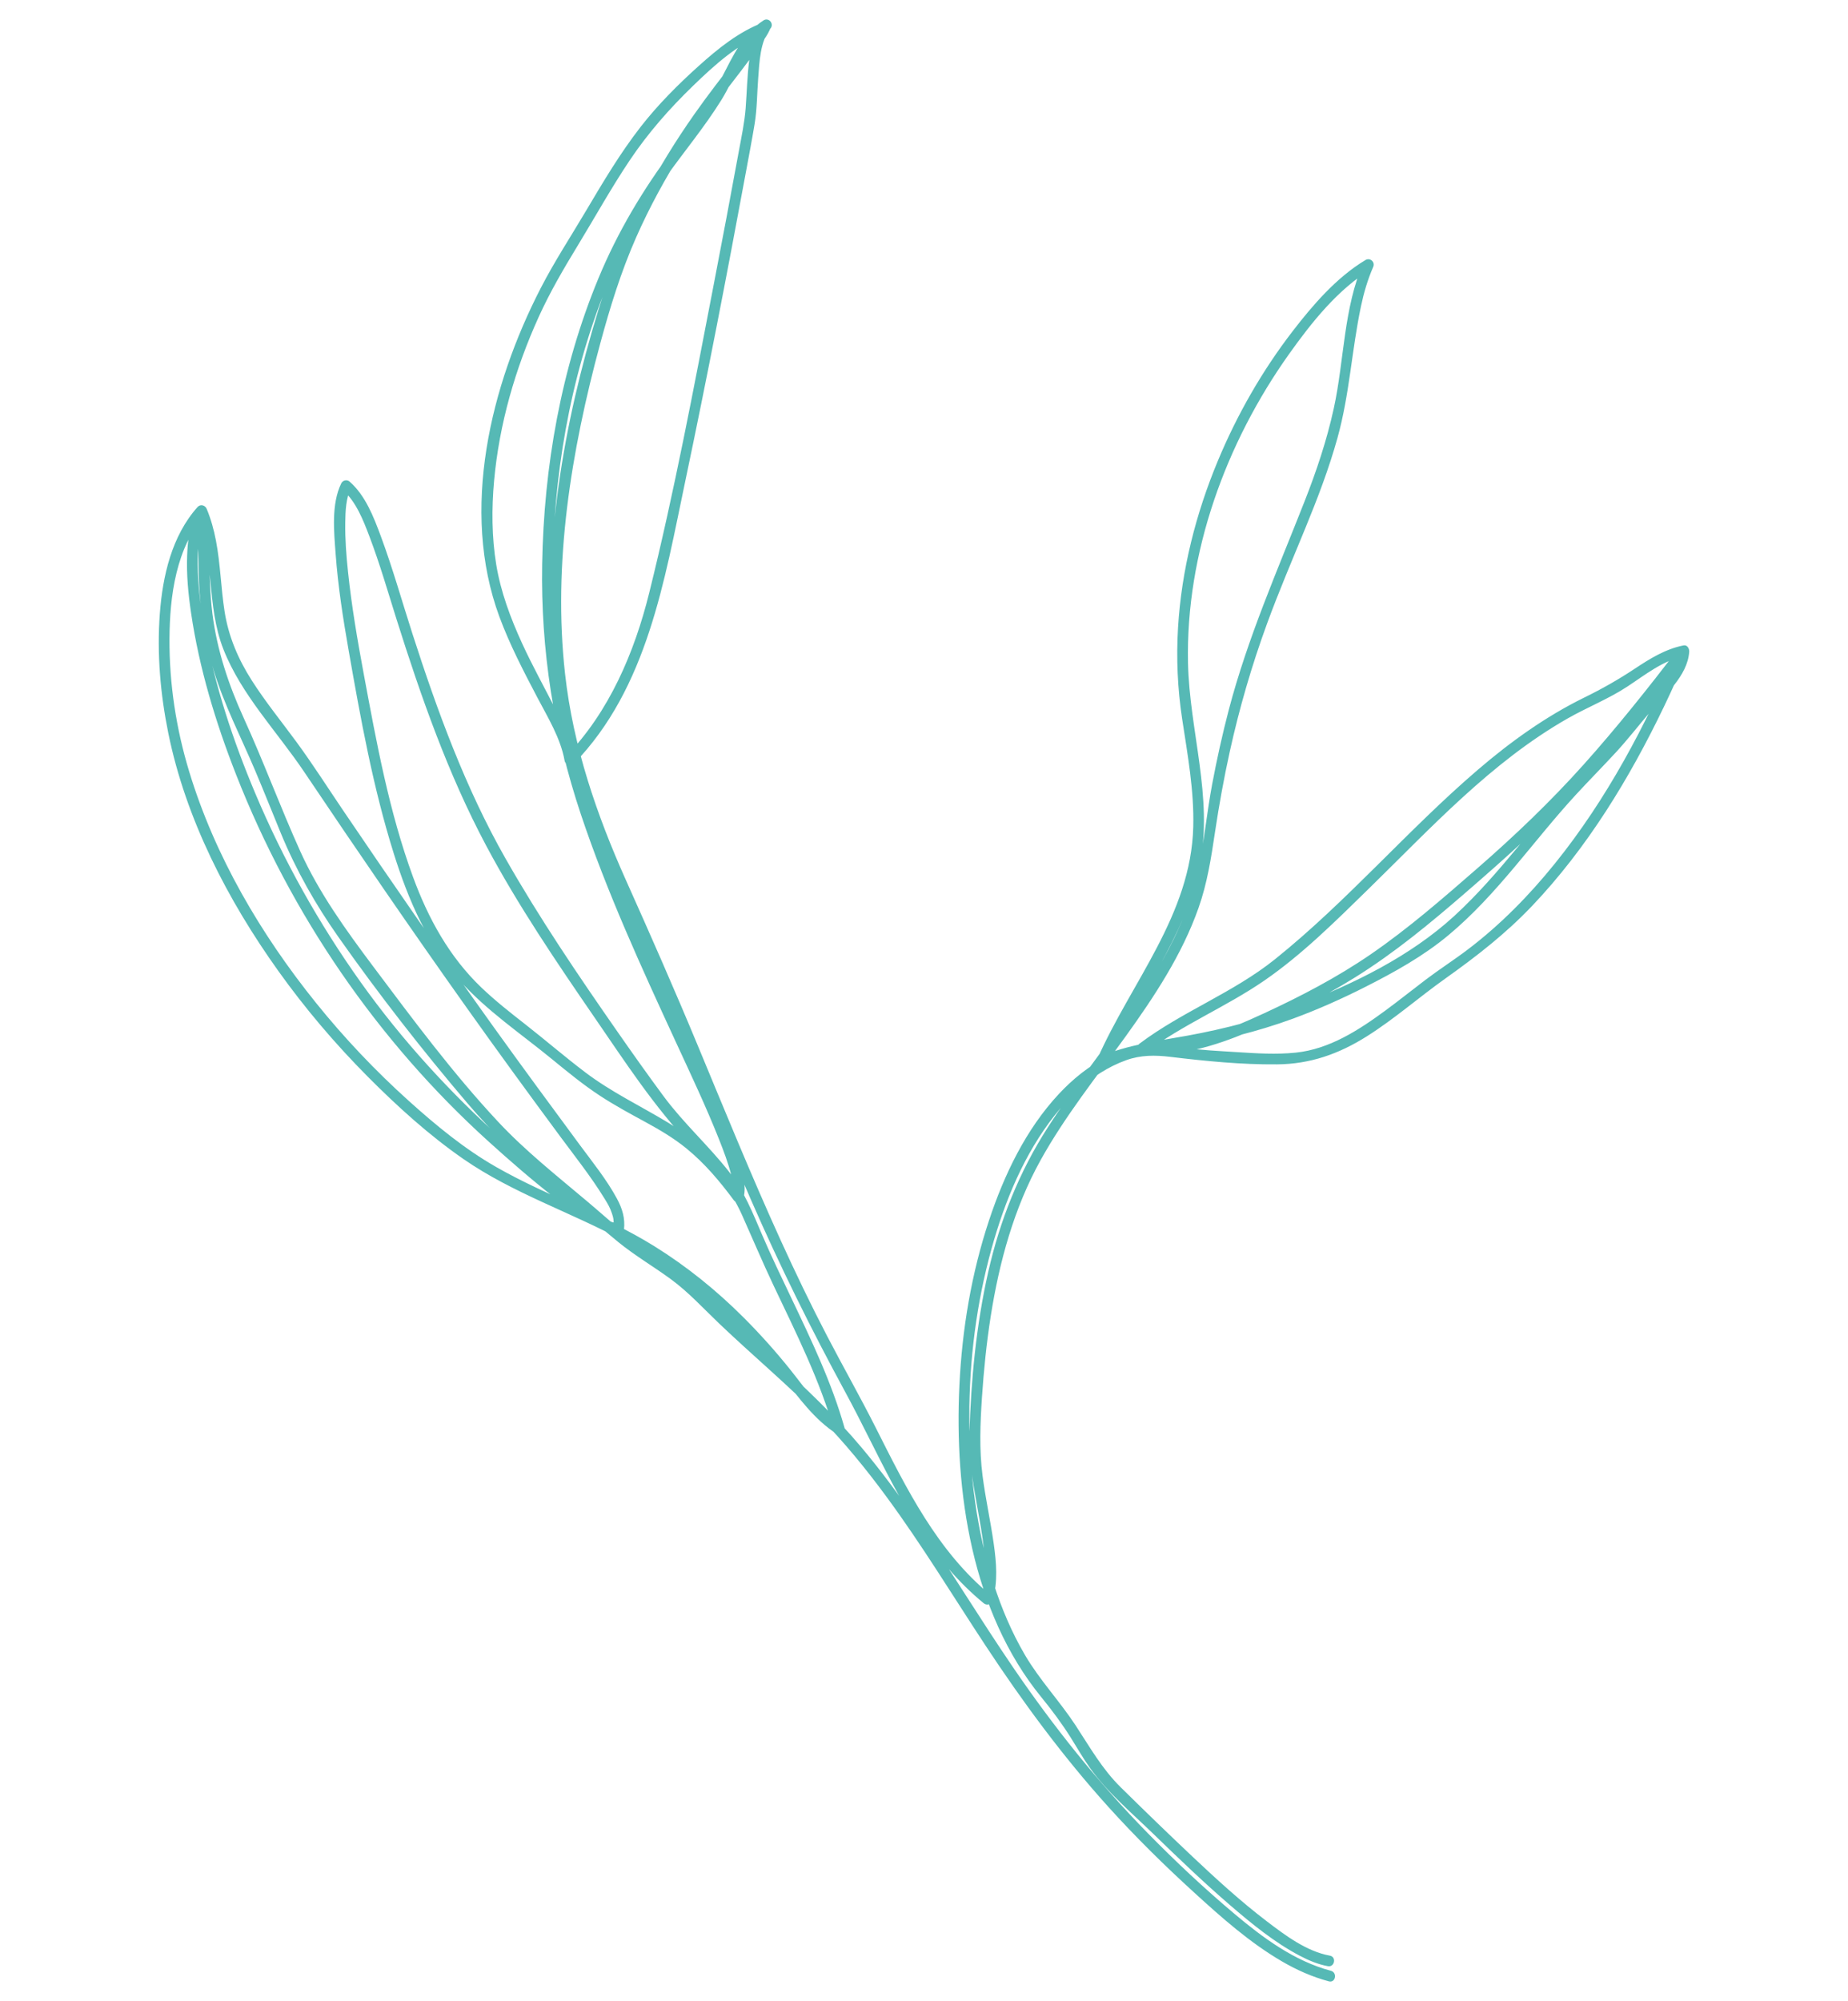 <?xml version="1.0" encoding="utf-8"?>
<!-- Generator: Adobe Illustrator 16.0.0, SVG Export Plug-In . SVG Version: 6.00 Build 0)  -->
<!DOCTYPE svg PUBLIC "-//W3C//DTD SVG 1.1//EN" "http://www.w3.org/Graphics/SVG/1.1/DTD/svg11.dtd">
<svg version="1.1" id="Calque_1" xmlns="http://www.w3.org/2000/svg" xmlns:xlink="http://www.w3.org/1999/xlink" x="0px" y="0px"
	 width="227px" height="245.708px" viewBox="0 0 227 245.708" enable-background="new 0 0 227 245.708" xml:space="preserve">
<g>
	<g>
		<path fill="#56B9B5" d="M163.355,240.137c-2.871-0.526-5.478-2.488-7.742-4.215c-3.213-2.448-6.203-5.184-9.139-7.951
			c-2.963-2.795-5.894-5.635-8.795-8.492c-2.31-2.271-3.803-4.947-5.563-7.624c-1.95-2.97-4.398-5.548-6.204-8.617
			c-1.628-2.771-2.884-5.741-3.865-8.797c-2.116-6.588-2.975-13.556-2.981-20.459c-0.008-6.954,0.871-13.946,2.729-20.651
			c1.615-5.824,4.011-11.656,7.794-16.424c1.579-1.99,3.413-3.793,5.566-5.158c1.002-0.636,2.063-1.166,3.179-1.567
			c1.793-0.644,3.563-0.634,5.44-0.407c4.33,0.52,8.709,0.957,13.08,0.92c4.088-0.033,7.605-1.277,11.045-3.445
			c3.382-2.131,6.385-4.781,9.638-7.094c3.819-2.713,7.42-5.511,10.661-8.918c6.769-7.121,11.961-15.651,16.199-24.473
			c1.021-2.125,1.984-4.276,2.906-6.445c0.277-0.653-0.615-1.336-1.092-0.719c-3.75,4.877-7.578,9.702-11.686,14.287
			c-4.077,4.551-8.461,8.733-13.064,12.743c-4.23,3.684-8.469,7.381-13.102,10.559c-4.111,2.82-8.553,5.137-13.072,7.229
			c-4.553,2.106-9.709,4.199-14.825,3.631c0.08,0.4,0.16,0.8,0.239,1.199c4.559-3.424,9.877-5.6,14.563-8.816
			c4.67-3.208,8.805-7.337,12.846-11.284c7.656-7.476,15.045-15.559,24.431-20.916c2.419-1.38,5.009-2.389,7.342-3.919
			c2.177-1.427,4.394-3.227,7.007-3.745c-0.23-0.26-0.461-0.521-0.691-0.781c-0.193,2.683-2.782,4.786-4.428,6.686
			c-1.207,1.396-2.312,2.874-3.549,4.248c-1.361,1.511-2.779,2.971-4.18,4.445c-5.322,5.602-9.713,12.094-15.424,17.324
			c-5.377,4.924-12.289,8.294-19.046,10.906c-4.451,1.72-9.05,2.925-13.74,3.778c-3.591,0.654-7.31,1.104-10.685,2.572
			c0.27,0.305,0.537,0.608,0.806,0.912c3.63-8.248,9.655-15.439,11.435-24.453c1.643-8.315-1.281-16.498-1.459-24.796
			c-0.289-13.51,4.656-27.055,12.447-37.983c2.736-3.839,5.973-7.923,10.072-10.39c-0.319-0.279-0.639-0.558-0.958-0.836
			c-2.47,5.654-2.354,11.992-3.654,17.943c-0.856,3.918-2.131,7.715-3.599,11.443c-3.331,8.474-6.979,16.734-9.299,25.572
			c-0.789,3.014-1.463,6.057-2.039,9.118c-0.646,3.437-0.975,6.939-1.68,10.36c-1.273,6.197-4.438,11.794-7.979,16.964
			c-3.432,5.008-7.262,9.735-10.543,14.849c-3.508,5.463-5.873,11.401-7.307,17.727c-1.478,6.527-2.119,13.273-2.316,19.955
			c-0.168,5.676,1.845,11.092,1.969,16.727c0.025,1.152-0.082,2.287-0.415,3.393c0.36-0.123,0.722-0.248,1.081-0.373
			c-6.582-5.403-10.38-13.117-14.14-20.576c-1.907-3.783-4-7.463-5.956-11.221c-2.037-3.912-3.946-7.888-5.772-11.9
			c-3.59-7.895-6.859-15.93-10.188-23.938c-2.809-6.761-5.757-13.451-8.75-20.13C73.269,100,70.41,91.658,69.413,82.78
			c-1.532-13.636,0.755-27.446,4.316-40.596c1.202-4.438,2.548-8.816,4.408-13.027c1.639-3.708,3.583-7.276,5.759-10.696
			c2.938-4.619,6.502-8.726,9.66-13.177c0.364-0.511,0.733-1.036,0.992-1.61c0.225-0.497-0.258-1.119-0.805-0.91
			c-2.985,1.131-5.541,3.2-7.892,5.312c-2.56,2.299-5.046,4.786-7.16,7.504c-2.513,3.229-4.607,6.76-6.688,10.273
			c-1.865,3.154-3.885,6.23-5.564,9.489c-6.192,12.007-9.932,27.3-5.094,40.392c1.27,3.432,2.964,6.681,4.661,9.914
			c1.273,2.422,2.856,4.995,3.341,7.728c0.099,0.562,0.734,0.822,1.156,0.388c9.024-9.288,11.11-22.525,13.666-34.647
			c2.666-12.655,5.121-25.356,7.472-38.074c0.355-1.925,0.726-3.85,1.047-5.781c0.313-1.876,0.301-3.801,0.448-5.694
			c0.15-1.943,0.224-4.498,1.514-6.083c0.467-0.571-0.223-1.393-0.86-0.983c-2.51,1.611-3.77,4.399-5.1,6.959
			c-1.648,3.174-3.84,5.993-5.981,8.841c-3.708,4.929-6.827,10.148-9.193,15.855c-4.593,11.084-6.716,23.173-6.919,35.14
			c-0.179,10.5,1.417,20.706,4.742,30.658c3.198,9.567,7.415,18.755,11.637,27.903c1.846,4.001,3.741,7.992,5.366,12.09
			c0.563,1.42,1.108,2.859,1.484,4.342c0.205,0.814,0.438,1.758,0.197,2.578c0.398-0.08,0.798-0.16,1.198-0.24
			c-2.588-3.496-5.518-6.59-9.263-8.844c-3.375-2.031-6.885-3.707-10.046-6.096c-2.526-1.91-4.931-3.992-7.429-5.943
			c-1.829-1.428-3.658-2.865-5.338-4.47c-3.945-3.767-6.533-8.479-8.401-13.565c-2.952-8.039-4.493-16.535-6.058-24.927
			c-0.775-4.16-1.493-8.338-1.935-12.549c-0.213-2.022-0.372-4.061-0.339-6.097c0.021-1.389,0.074-2.939,0.695-4.212
			c-0.343,0.071-0.685,0.141-1.027,0.211c1.663,1.458,2.537,3.726,3.303,5.74c1.267,3.33,2.255,6.764,3.325,10.159
			c2.993,9.481,6.332,19.02,11.018,27.814c3.902,7.322,8.604,14.248,13.298,21.077c3.714,5.402,7.359,11.01,11.894,15.77
			c2.495,2.617,4.738,5.162,6.23,8.494c1.297,2.898,2.527,5.818,3.889,8.691c2.757,5.811,5.685,11.619,7.443,17.83
			c0.303-0.269,0.607-0.535,0.911-0.803c-2.637-1.683-4.417-4.354-6.337-6.753c-1.785-2.228-3.699-4.362-5.718-6.381
			c-3.325-3.327-6.993-6.288-10.991-8.771c-6.179-3.834-13.116-6.119-19.413-9.715c-3.896-2.227-7.379-5.104-10.706-8.099
			c-4.107-3.696-7.923-7.72-11.39-12.022c-6.801-8.441-12.438-18.026-15.599-28.437c-1.6-5.262-2.444-10.759-2.417-16.263
			c0.026-5.261,0.796-11.266,4.439-15.344c-0.373-0.075-0.748-0.149-1.121-0.223c2.231,5.368,1.18,11.435,3.31,16.835
			c2.211,5.605,6.599,10.105,9.92,15.049c6.528,9.714,13.146,19.37,19.926,28.91c3.795,5.34,7.654,10.629,11.55,15.895
			c1.828,2.468,3.761,4.902,5.373,7.521c0.47,0.763,0.703,1.138,0.957,1.902c0.181,0.541,0.224,0.764,0.201,1.463
			c0.004-0.113-0.008,0.103-0.025,0.262c0.201-0.178,0.401-0.354,0.604-0.532c-0.99-0.033-2.037-0.744-2.852-1.236
			c-1.395-0.84-2.707-1.816-3.994-2.811c-2.501-1.937-4.899-4-7.256-6.107c-6.538-5.848-12.44-12.288-17.539-19.436
			c-5.146-7.218-9.505-15.011-12.948-23.181c-2.711-6.431-4.943-13.142-6.208-20.016c-0.494-2.688-0.856-5.422-0.871-8.158
			c-0.009-1.663,0.037-3.535,0.785-5.059c-0.406-0.025-0.813-0.05-1.22-0.076c0.656,2.348,0.48,4.911,0.591,7.323
			c0.171,3.685,0.725,7.328,1.803,10.861c1.293,4.237,3.353,8.197,5.079,12.266c1.088,2.563,2.109,5.154,3.171,7.728
			c1.884,4.566,4.255,8.754,7.1,12.791c4.948,7.021,10.28,13.866,15.85,20.405c3.209,3.768,6.723,7.088,10.518,10.256
			c2.675,2.231,5.282,4.561,7.984,6.76c2.063,1.68,4.372,3.02,6.511,4.596c2.165,1.596,3.954,3.57,5.894,5.418
			c4.106,3.915,8.468,7.557,12.444,11.605c2.95,3.007,5.613,6.277,8.107,9.668c4.325,5.877,8.113,12.123,12.125,18.211
			c4.588,6.96,9.529,13.664,15.119,19.857c3.346,3.707,6.901,7.203,10.592,10.564c3.354,3.059,6.789,6.107,10.727,8.404
			c1.818,1.061,3.736,1.914,5.771,2.455c0.82,0.217,1.065-1.078,0.248-1.297c-4.481-1.188-8.351-4.053-11.846-6.992
			c-3.693-3.104-7.234-6.426-10.613-9.869c-6.156-6.271-11.627-13.137-16.577-20.389c-4.082-5.98-7.823-12.187-11.935-18.146
			c-2.085-3.021-4.271-5.974-6.628-8.791c-3.315-3.963-7.053-7.497-10.879-10.962c-2.049-1.855-4.109-3.701-6.104-5.616
			c-1.93-1.853-3.723-3.78-5.901-5.353c-2.101-1.516-4.343-2.836-6.343-4.488c-1.533-1.268-3.017-2.598-4.538-3.879
			c-3.743-3.155-7.591-6.192-10.941-9.778c-5.553-5.942-10.473-12.569-15.345-19.069c-3.348-4.466-6.645-9.03-8.953-14.137
			c-2.445-5.41-4.493-10.99-6.958-16.395c-1.857-4.072-3.259-8.293-3.828-12.745c-0.363-2.849-0.321-5.708-0.511-8.567
			c-0.069-1.052-0.197-2.1-0.48-3.117c-0.159-0.568-0.976-0.571-1.22-0.075c-0.687,1.398-0.833,3.03-0.894,4.563
			c-0.095,2.367,0.137,4.746,0.482,7.085c1.003,6.806,3.029,13.468,5.538,19.86c6.73,17.154,17.355,32.687,31.023,45.05
			c2.63,2.377,5.306,4.711,8.106,6.885c1.439,1.116,2.914,2.205,4.479,3.14c1.036,0.619,2.189,1.269,3.425,1.31
			c0.271,0.009,0.571-0.267,0.604-0.534c0.16-1.383-0.206-2.587-0.86-3.798c-1.262-2.337-2.981-4.458-4.555-6.587
			c-3.522-4.77-7.042-9.541-10.499-14.357c-6.323-8.816-12.494-17.743-18.58-26.725c-1.896-2.801-3.719-5.662-5.719-8.39
			c-1.846-2.515-3.822-4.938-5.502-7.571c-1.684-2.639-2.869-5.411-3.351-8.514c-0.445-2.873-0.505-5.794-1.052-8.652
			c-0.256-1.342-0.615-2.647-1.14-3.909c-0.19-0.457-0.773-0.614-1.123-0.223c-3.17,3.549-4.29,8.474-4.634,13.1
			c-0.365,4.9,0.063,9.855,1.042,14.664c2.148,10.548,7.286,20.489,13.506,29.192c3.301,4.62,6.993,8.965,10.996,12.991
			c3.634,3.653,7.533,7.194,11.78,10.131c6.08,4.203,13.15,6.508,19.614,10.004c4.553,2.463,8.734,5.51,12.498,9.063
			c2.507,2.371,4.855,4.927,7.002,7.628c2.038,2.563,3.944,5.277,6.749,7.065c0.514,0.327,1.049-0.315,0.91-0.808
			c-1.567-5.533-4.073-10.75-6.538-15.929c-1.216-2.554-2.447-5.101-3.561-7.702c-1.16-2.707-2.235-5.429-4.07-7.77
			c-2.53-3.227-5.597-5.967-8.043-9.273c-1.939-2.621-3.827-5.283-5.69-7.957c-4.819-6.917-9.576-13.932-13.745-21.265
			c-4.914-8.64-8.38-18.13-11.418-27.567c-1.29-4.003-2.429-8.065-3.894-12.009c-0.875-2.355-1.885-4.979-3.823-6.678
			c-0.324-0.284-0.84-0.172-1.028,0.211c-1.245,2.55-0.891,5.957-0.689,8.684c0.292,3.977,0.911,7.929,1.6,11.854
			c1.47,8.382,2.996,16.833,5.553,24.961c1.769,5.628,4.142,11.144,8.114,15.582c3.307,3.691,7.475,6.484,11.288,9.607
			c1.922,1.573,3.829,3.141,5.909,4.506c1.813,1.188,3.713,2.213,5.613,3.246c1.75,0.953,3.457,1.961,5.005,3.223
			c2.236,1.82,4.098,4.027,5.808,6.338c0.361,0.488,1.035,0.311,1.198-0.24c0.524-1.779-0.429-4.064-1.017-5.711
			c-1.194-3.344-2.691-6.582-4.165-9.811c-4.036-8.833-8.215-17.607-11.641-26.705c-1.743-4.626-3.308-9.333-4.452-14.146
			c-1.213-5.104-1.84-10.332-2.061-15.568c-0.502-11.963,1.025-24.189,4.878-35.545c2.164-6.378,5.105-12.527,9.032-18.013
			c2.228-3.112,4.681-6.064,6.707-9.316c1.818-2.918,2.893-6.758,5.919-8.702c-0.287-0.328-0.574-0.655-0.861-0.983
			c-1.077,1.323-1.405,3.118-1.621,4.766c-0.257,1.955-0.295,3.927-0.442,5.89c-0.135,1.78-0.519,3.541-0.838,5.295
			c-0.998,5.458-2.031,10.91-3.082,16.359c-2.441,12.657-4.823,25.37-7.93,37.884c-1.813,7.31-4.92,14.616-10.235,20.086
			c0.385,0.13,0.771,0.259,1.154,0.389c-0.386-2.171-1.4-4.177-2.392-6.126c-1.388-2.731-2.881-5.407-4.156-8.193
			c-1.406-3.072-2.609-6.289-3.16-9.634c-0.557-3.389-0.571-6.888-0.263-10.302c0.631-6.953,2.604-13.783,5.487-20.128
			c1.381-3.04,3.044-5.885,4.778-8.731c2.132-3.5,4.12-7.091,6.405-10.497c2.248-3.35,4.869-6.327,7.764-9.128
			c2.627-2.543,5.566-5.219,9.037-6.534c-0.269-0.304-0.536-0.607-0.805-0.911c-0.658,1.461-1.854,2.734-2.834,3.981
			c-1.79,2.281-3.565,4.572-5.234,6.944c-4.645,6.607-8.481,13.765-10.977,21.462c-4.496,13.857-7.434,28.863-6.553,43.486
			c0.563,9.342,3.023,18.274,6.702,26.848c2.465,5.746,5.128,11.402,7.563,17.162c3.43,8.113,6.706,16.294,10.23,24.368
			c3.51,8.044,7.378,15.862,11.566,23.571c4.002,7.36,7.179,15.309,12.707,21.722c1.318,1.53,2.752,2.942,4.313,4.226
			c0.415,0.338,0.939,0.102,1.081-0.373c0.677-2.244,0.466-4.658,0.142-6.943c-0.396-2.791-1.012-5.549-1.373-8.348
			c-0.416-3.222-0.287-6.397-0.072-9.633c0.223-3.332,0.559-6.658,1.078-9.959c1.051-6.658,2.854-13.273,6.145-19.195
			c2.982-5.369,6.844-10.184,10.424-15.152c3.529-4.905,6.926-10.033,8.951-15.769c1.081-3.059,1.553-6.146,2.031-9.339
			c0.496-3.308,1.091-6.602,1.811-9.868c1.174-5.325,2.695-10.565,4.569-15.687c1.456-3.979,3.123-7.875,4.731-11.794
			c1.483-3.616,2.885-7.271,3.932-11.041c1.479-5.314,1.75-10.792,2.886-16.167c0.349-1.658,0.823-3.275,1.503-4.83
			c0.264-0.604-0.397-1.174-0.959-0.836c-3.557,2.139-6.451,5.504-8.955,8.755c-3.729,4.845-6.802,10.217-9.154,15.856
			c-2.723,6.52-4.485,13.46-4.908,20.524c-0.225,3.745-0.059,7.494,0.504,11.203c0.665,4.382,1.477,8.785,1.366,13.236
			c-0.265,10.823-7.638,19.1-11.808,28.576c-0.211,0.479,0.256,1.149,0.805,0.91c3.063-1.334,6.4-1.801,9.664-2.384
			c4.629-0.825,9.186-1.911,13.606-3.534c3.048-1.121,6.017-2.448,8.912-3.915c3.58-1.813,7.095-3.767,10.187-6.345
			c5.992-4.997,10.371-11.515,15.623-17.219c1.617-1.757,3.299-3.454,4.92-5.209c1.442-1.566,2.74-3.234,4.115-4.857
			c1.826-2.16,4.678-4.468,4.896-7.5c0.026-0.369-0.229-0.874-0.691-0.782c-2.214,0.439-4.122,1.619-5.979,2.851
			c-2.028,1.345-4.026,2.479-6.209,3.548c-4.75,2.329-9.063,5.429-13.072,8.863c-8.641,7.401-16.044,16.146-24.93,23.276
			c-5.123,4.11-11.394,6.419-16.633,10.356c-0.422,0.315-0.373,1.13,0.239,1.198c4.513,0.5,9.011-0.908,13.128-2.631
			c4.494-1.883,8.969-4.125,13.104-6.697c4.871-3.031,9.292-6.695,13.617-10.442c4.658-4.031,9.23-8.102,13.436-12.611
			c4.88-5.233,9.348-10.829,13.706-16.497c-0.362-0.24-0.728-0.479-1.092-0.719c-3.956,9.307-8.74,18.376-15.109,26.274
			c-3.149,3.905-6.69,7.517-10.69,10.555c-1.707,1.297-3.514,2.449-5.221,3.744c-1.644,1.247-3.254,2.539-4.918,3.763
			c-3.277,2.408-6.88,4.748-11.021,5.174c-2.398,0.248-4.822,0.09-7.221-0.063c-2.199-0.141-4.386-0.236-6.569-0.537
			c-1.929-0.266-3.941-0.574-5.874-0.182c-1.239,0.252-2.434,0.748-3.559,1.318c-2.22,1.125-4.179,2.726-5.871,4.539
			c-4.063,4.355-6.722,9.932-8.582,15.535c-2.162,6.518-3.301,13.35-3.633,20.2c-0.637,13.084,1.518,27.854,10.039,38.306
			c1.307,1.602,2.537,3.25,3.641,5c0.785,1.248,1.511,2.533,2.367,3.734c2.164,3.027,5.112,5.498,7.771,8.077
			c3.083,2.989,6.188,5.969,9.445,8.771c2.654,2.281,5.438,4.564,8.553,6.2c1.084,0.571,2.232,1.054,3.443,1.276
			C163.943,241.584,164.193,240.29,163.355,240.137L163.355,240.137z"/>
	</g>
</g>
<rect x="-592" y="-131.646" fill="#56B9B5" width="26" height="98"/>
</svg>
